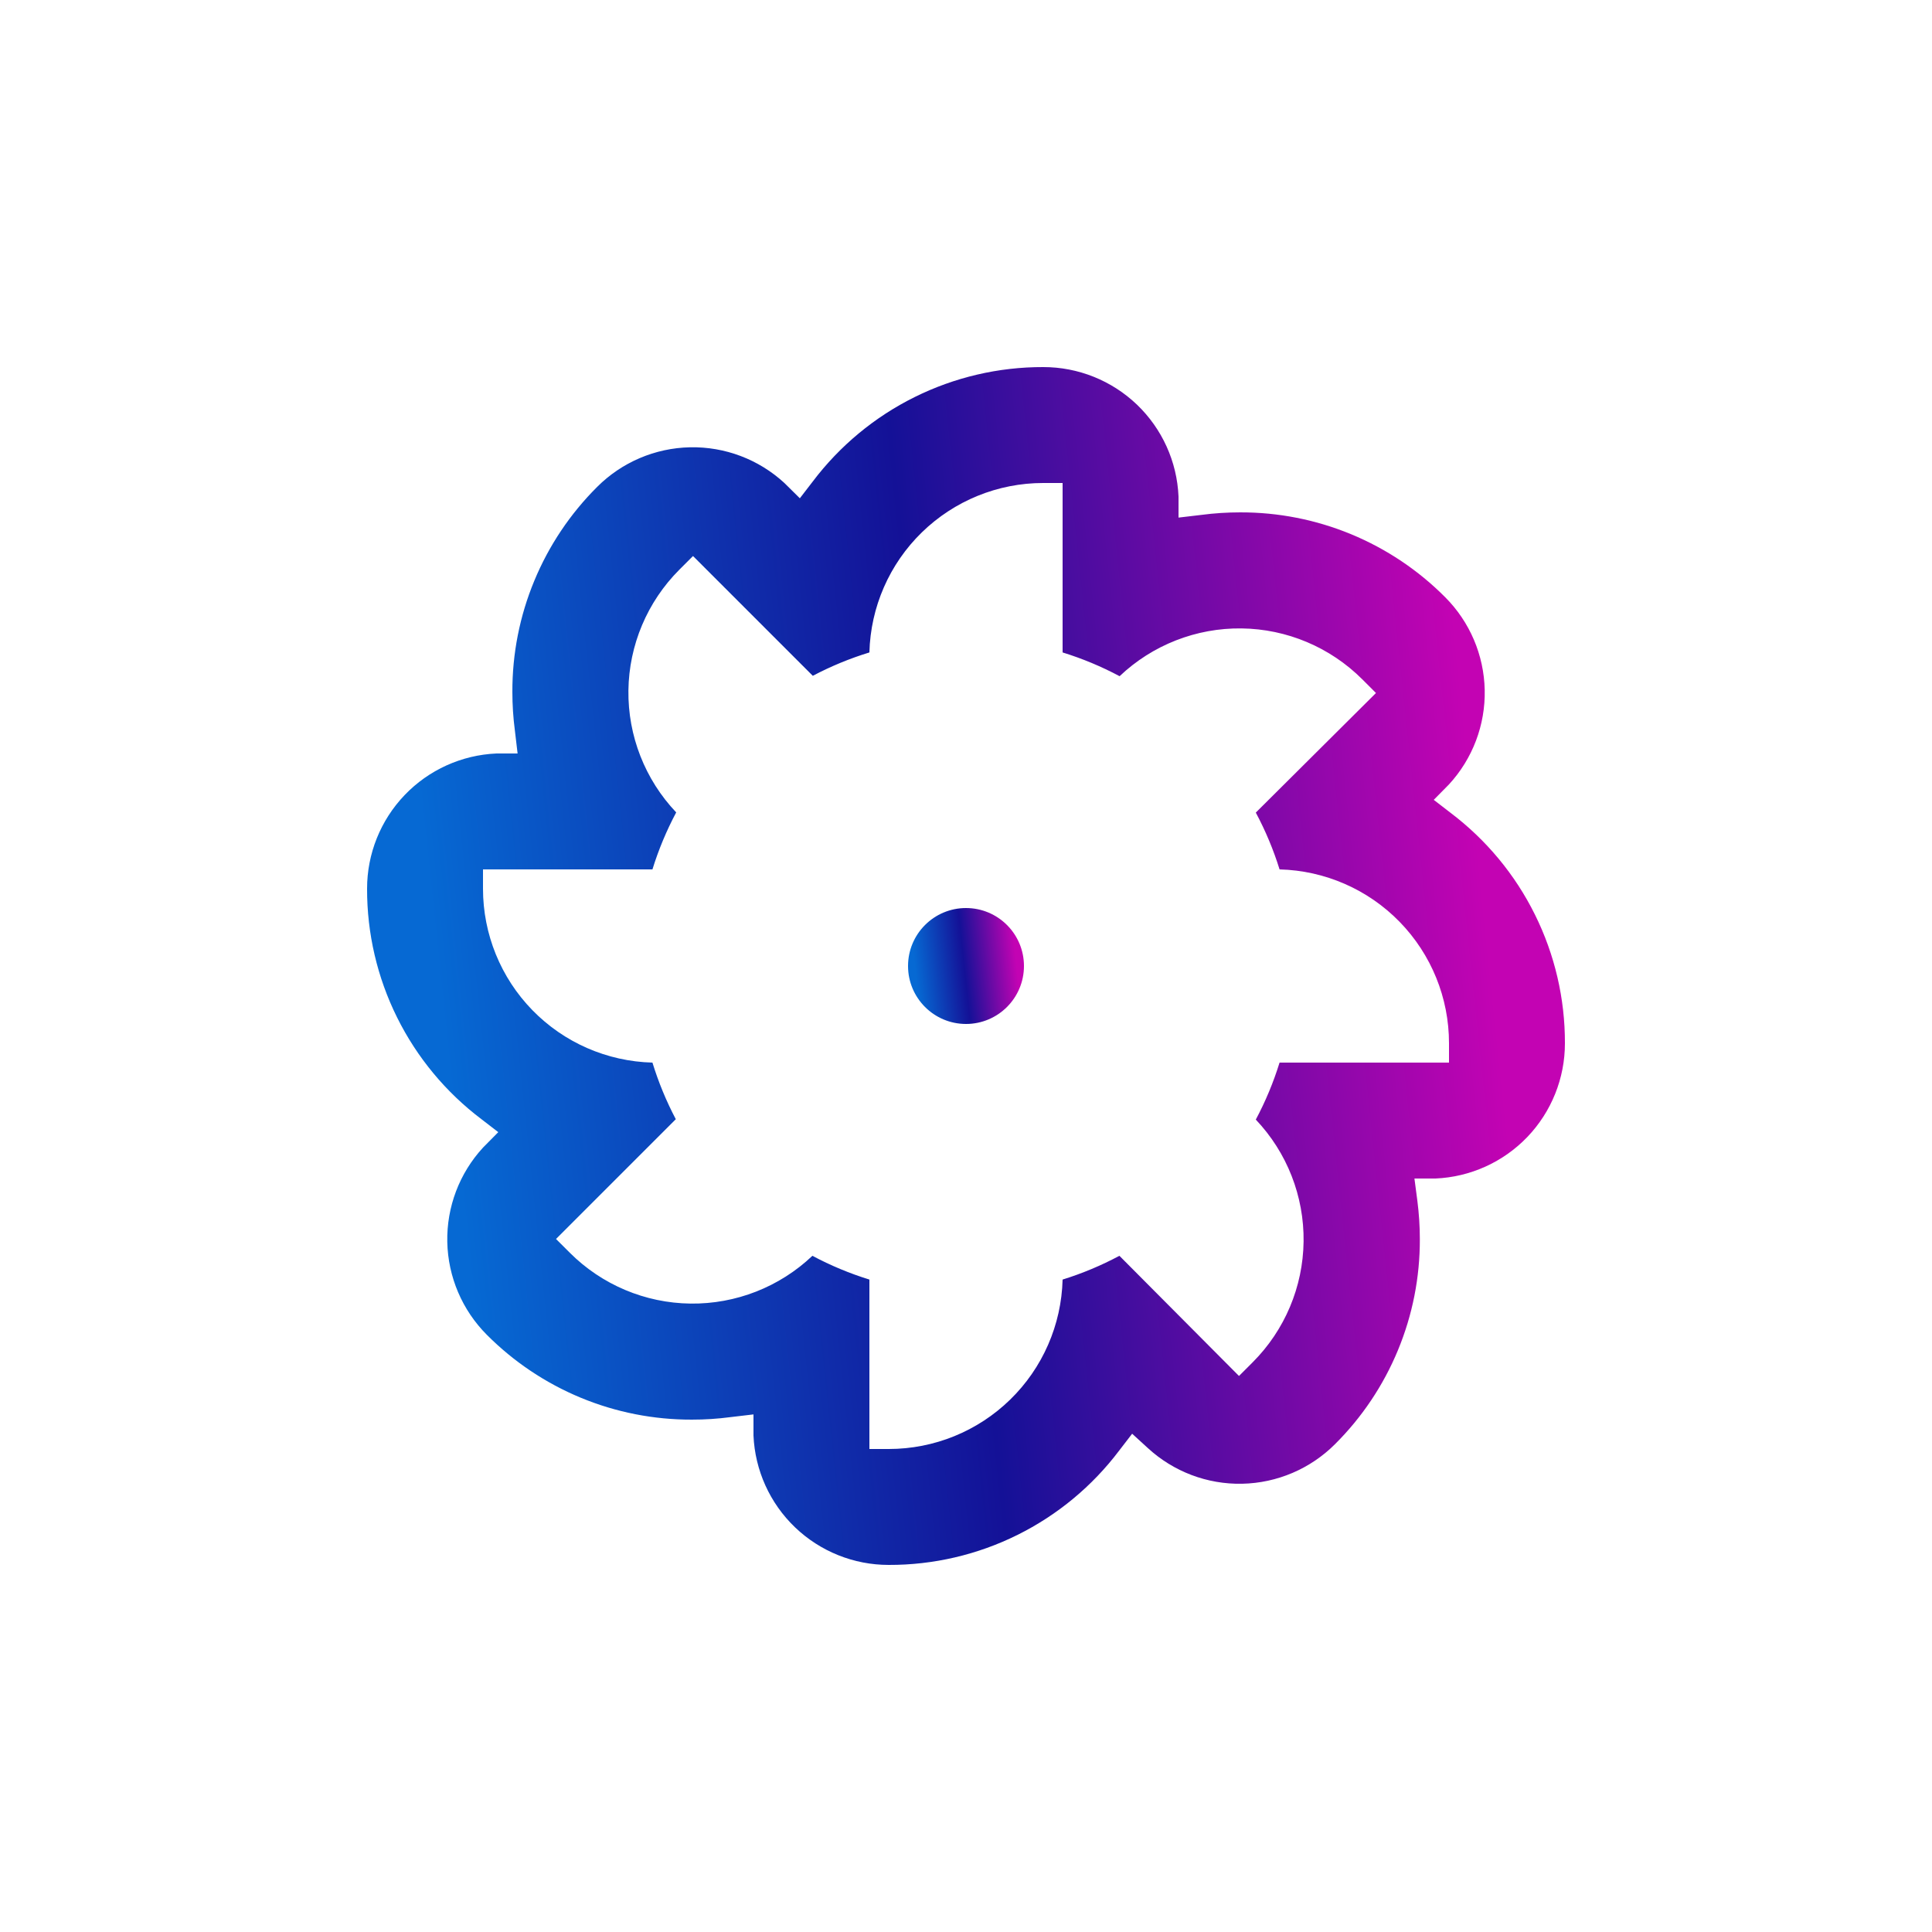 <svg width="64" height="64" viewBox="0 0 64 64" fill="none" xmlns="http://www.w3.org/2000/svg">
<path d="M48.051 26.925L47.495 26.496L48 25.984C48.783 25.134 49.207 24.013 49.183 22.858C49.159 21.702 48.69 20.6 47.872 19.782C46.983 18.888 45.924 18.18 44.758 17.697C43.593 17.215 42.343 16.969 41.082 16.973C40.654 16.973 40.226 17 39.802 17.056L39.04 17.146V16.448C38.991 15.293 38.497 14.203 37.662 13.403C36.827 12.605 35.716 12.159 34.56 12.16C33.081 12.156 31.621 12.497 30.296 13.155C28.971 13.812 27.817 14.769 26.925 15.949L26.496 16.506L25.984 16C25.134 15.217 24.013 14.793 22.858 14.817C21.702 14.841 20.6 15.311 19.783 16.128C18.889 17.018 18.18 18.076 17.698 19.242C17.215 20.407 16.969 21.657 16.973 22.918C16.973 23.346 17 23.774 17.056 24.198L17.146 24.96H16.448C15.293 25.01 14.203 25.503 13.404 26.338C12.605 27.173 12.159 28.284 12.16 29.44C12.156 30.919 12.496 32.379 13.154 33.704C13.812 35.03 14.769 36.184 15.949 37.075L16.506 37.504L16 38.016C15.217 38.866 14.793 39.987 14.817 41.142C14.841 42.298 15.311 43.4 16.128 44.218C17.018 45.112 18.076 45.82 19.242 46.303C20.407 46.785 21.657 47.031 22.919 47.027C23.347 47.028 23.774 47 24.198 46.944L24.96 46.854V47.552C25.01 48.707 25.503 49.797 26.338 50.596C27.173 51.395 28.285 51.841 29.44 51.84C30.919 51.844 32.38 51.504 33.705 50.846C35.03 50.188 36.184 49.232 37.075 48.051L37.504 47.494L38.023 47.968H38.023C38.873 48.751 39.993 49.175 41.149 49.151C42.305 49.127 43.407 48.657 44.224 47.84C45.118 46.95 45.827 45.892 46.309 44.726C46.792 43.561 47.038 42.311 47.034 41.05C47.034 40.622 47.006 40.194 46.951 39.77L46.855 39.04H47.552C48.707 38.99 49.797 38.497 50.597 37.662C51.395 36.827 51.841 35.716 51.84 34.56C51.844 33.081 51.504 31.621 50.846 30.296C50.189 28.97 49.232 27.817 48.051 26.925ZM48 35.2H42.387C42.185 35.853 41.922 36.485 41.6 37.088C42.634 38.177 43.202 39.626 43.183 41.128C43.164 42.63 42.559 44.064 41.498 45.126L41.043 45.581L37.082 41.6C36.481 41.921 35.851 42.185 35.2 42.387C35.162 43.889 34.538 45.317 33.462 46.365C32.386 47.414 30.943 48 29.44 48H28.8V42.387C28.147 42.185 27.515 41.922 26.912 41.6C25.823 42.634 24.374 43.202 22.872 43.183C21.37 43.164 19.936 42.559 18.874 41.497L18.419 41.043L22.387 37.075H22.387C22.071 36.476 21.812 35.848 21.613 35.2C20.111 35.161 18.683 34.538 17.635 33.462C16.586 32.386 16 30.942 16 29.44V28.8H21.613C21.815 28.147 22.079 27.515 22.4 26.912C21.366 25.823 20.798 24.373 20.817 22.872C20.836 21.37 21.441 19.936 22.503 18.873L22.957 18.419L26.925 22.387V22.387C27.524 22.071 28.152 21.811 28.8 21.613C28.838 20.111 29.462 18.683 30.538 17.635C31.615 16.586 33.058 15.999 34.56 16H35.2V21.613C35.853 21.815 36.485 22.078 37.088 22.4C38.177 21.366 39.627 20.798 41.128 20.817C42.63 20.836 44.064 21.441 45.127 22.503L45.581 22.957L41.6 26.918C41.921 27.519 42.185 28.149 42.387 28.8C43.889 28.838 45.317 29.462 46.365 30.538C47.414 31.614 48.001 33.057 48 34.56L48 35.2Z" fill="url(#paint0_linear_3779_2526)"/>
<path d="M33.92 32C33.92 33.06 33.06 33.92 32 33.92C30.94 33.92 30.08 33.06 30.08 32C30.08 30.939 30.94 30.08 32 30.08C33.06 30.08 33.92 30.939 33.92 32Z" fill="url(#paint1_linear_3779_2526)"/>
<defs>
<linearGradient id="paint0_linear_3779_2526" x1="16.569" y1="51.84" x2="51.076" y2="48.2" gradientUnits="userSpaceOnUse">
<stop stop-color="#0669D3"/>
<stop offset="0.484" stop-color="#141197"/>
<stop offset="1" stop-color="#C303B3"/>
</linearGradient>
<linearGradient id="paint1_linear_3779_2526" x1="30.507" y1="33.92" x2="33.846" y2="33.568" gradientUnits="userSpaceOnUse">
<stop stop-color="#0669D3"/>
<stop offset="0.484" stop-color="#141197"/>
<stop offset="1" stop-color="#C303B3"/>
</linearGradient>
</defs>
</svg>
